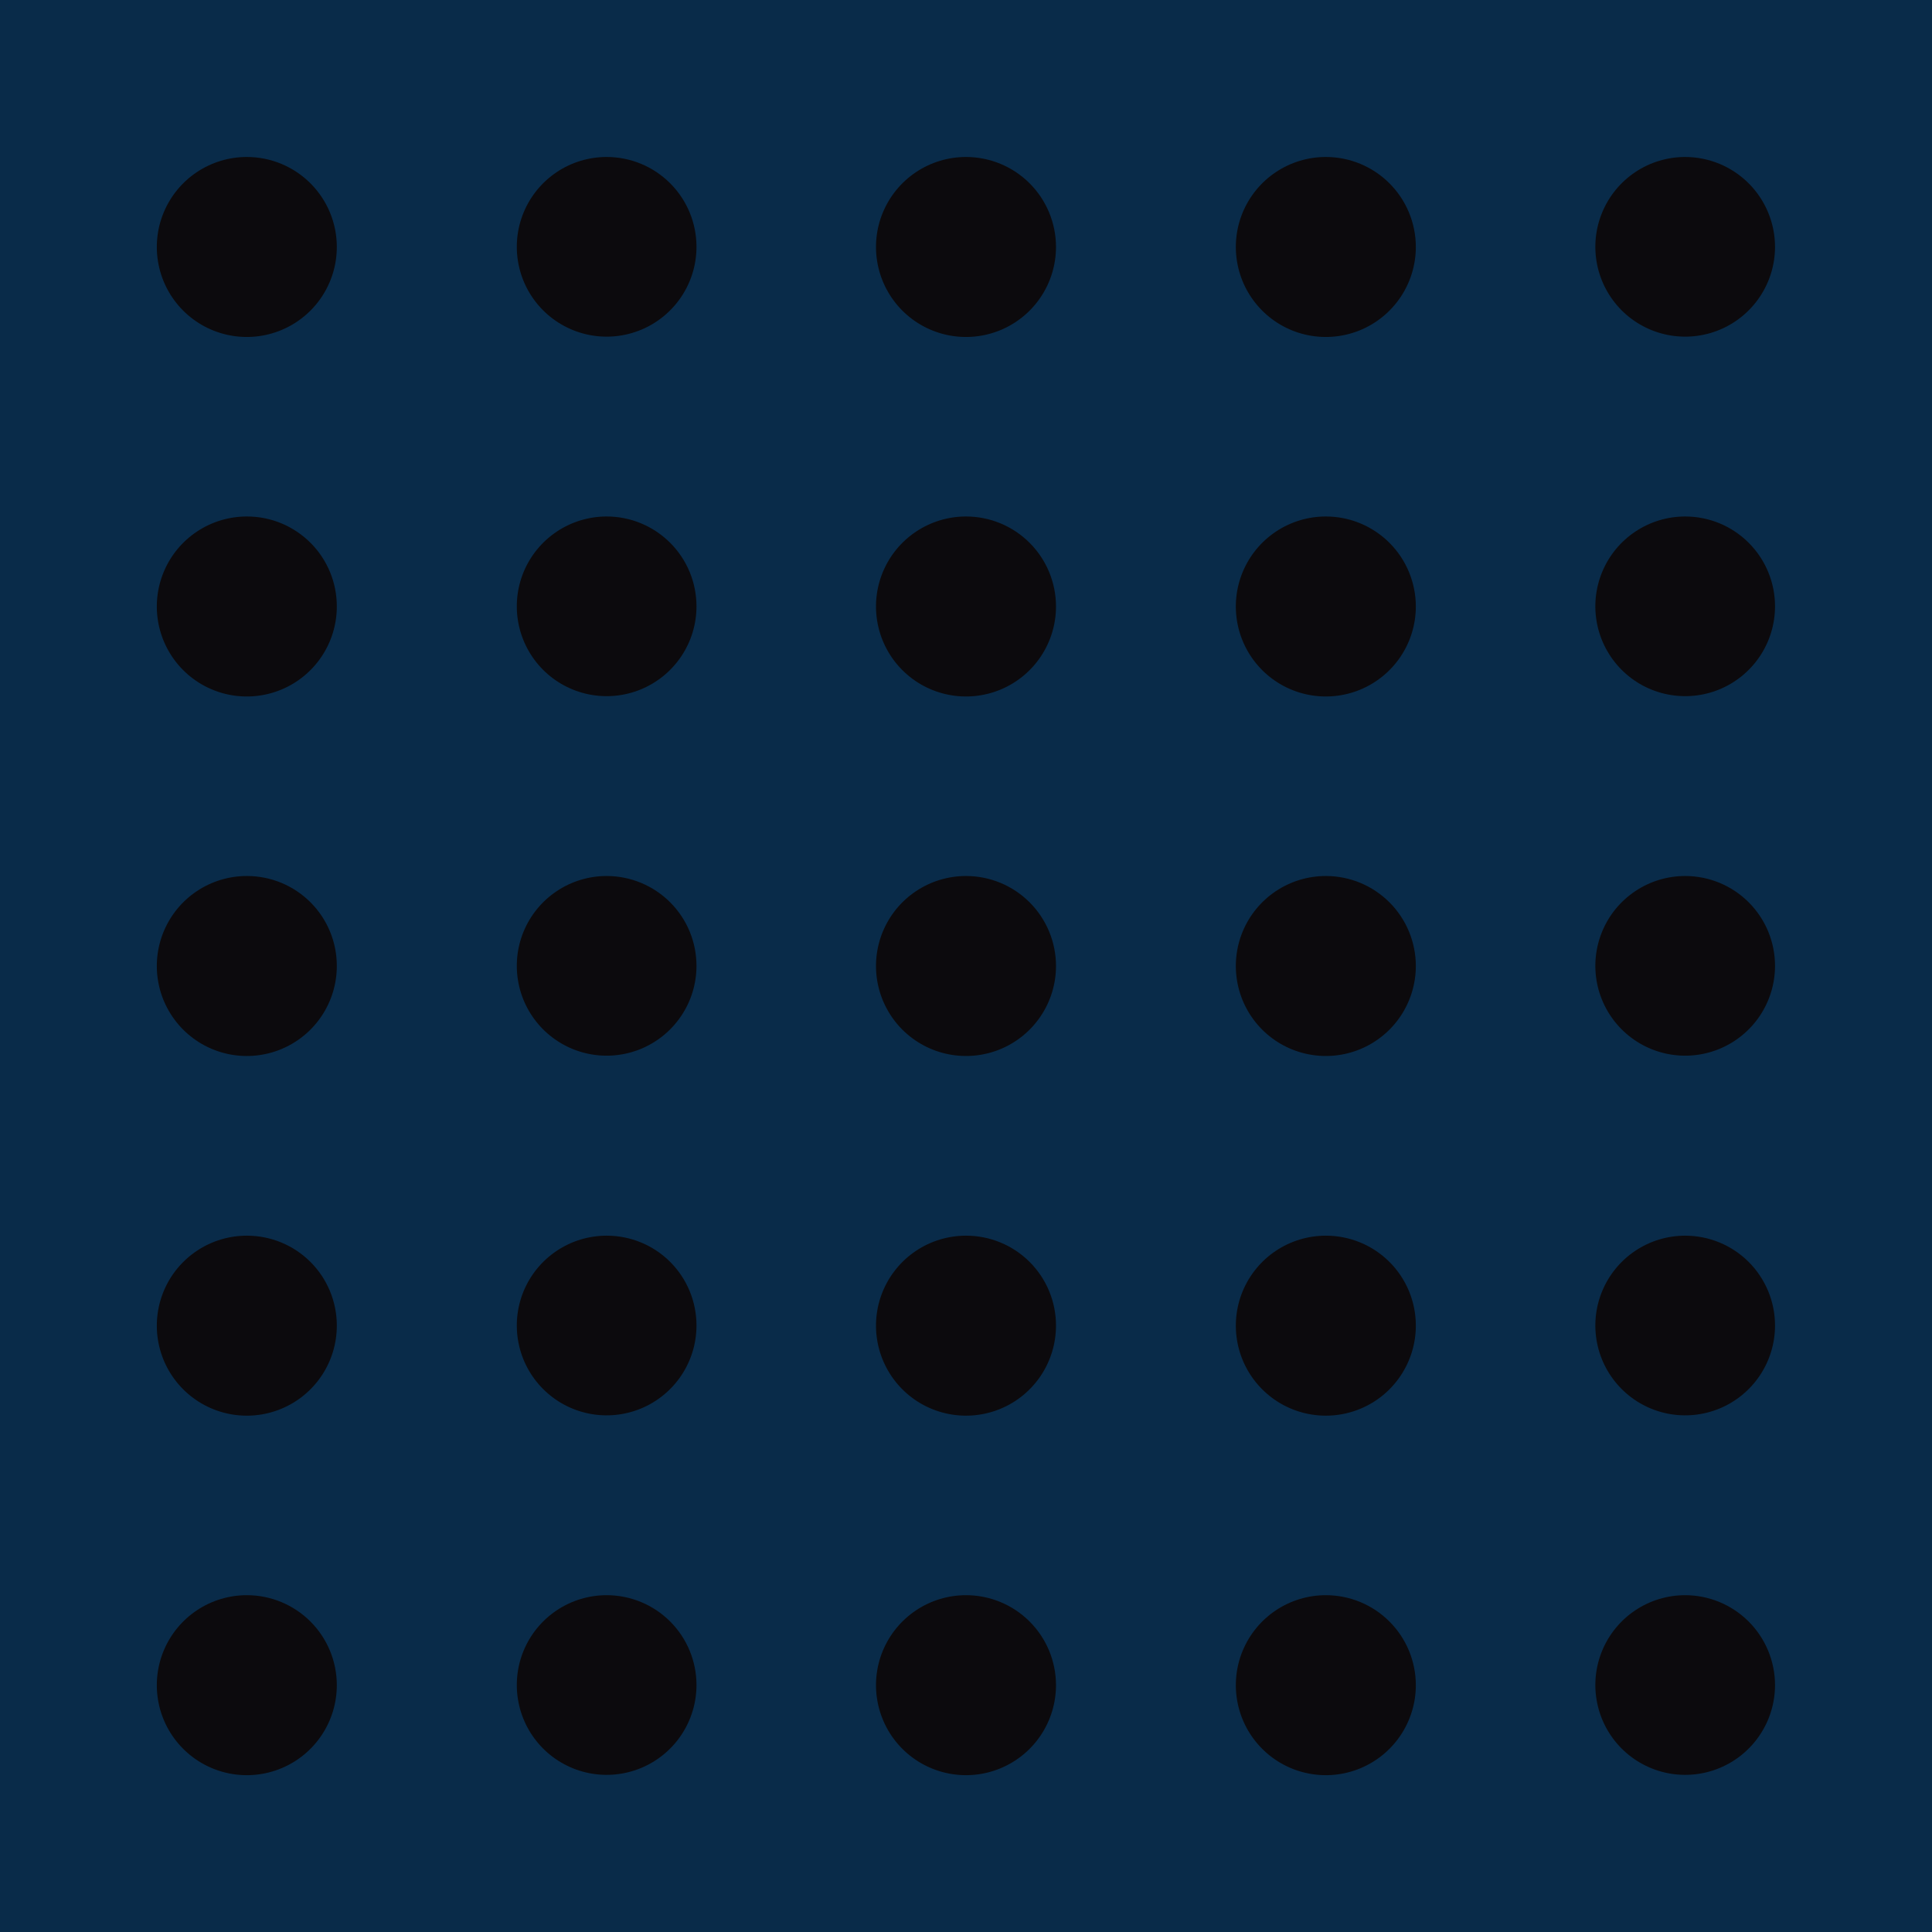 <svg width="120" height="120" viewBox="0 0 120 120" fill="none" xmlns="http://www.w3.org/2000/svg">
<path d="M120 0H0V120H120V0Z" fill="#092B49"/>
<path d="M20.92 15.33C20.922 16.436 20.596 17.519 19.982 18.439C19.369 19.36 18.496 20.078 17.474 20.502C16.452 20.927 15.327 21.038 14.242 20.823C13.157 20.608 12.16 20.075 11.377 19.293C10.595 18.51 10.062 17.513 9.847 16.428C9.632 15.343 9.743 14.218 10.168 13.196C10.592 12.174 11.31 11.301 12.231 10.688C13.152 10.075 14.234 9.748 15.34 9.75C16.819 9.753 18.237 10.341 19.283 11.387C20.329 12.433 20.918 13.851 20.92 15.33Z" fill="#0C0A0D"/>
<path d="M43.26 15.33C43.26 16.434 42.932 17.512 42.319 18.43C41.706 19.348 40.834 20.063 39.815 20.485C38.795 20.908 37.673 21.018 36.591 20.803C35.508 20.587 34.514 20.056 33.734 19.276C32.953 18.495 32.422 17.501 32.207 16.419C31.992 15.336 32.102 14.214 32.524 13.195C32.947 12.175 33.662 11.303 34.58 10.69C35.497 10.077 36.576 9.75 37.68 9.75C39.16 9.75 40.579 10.338 41.625 11.384C42.672 12.431 43.26 13.85 43.26 15.33Z" fill="#0C0A0D"/>
<path d="M65.59 15.33C65.591 16.436 65.265 17.518 64.652 18.438C64.039 19.359 63.167 20.077 62.146 20.502C61.124 20.926 60 21.038 58.915 20.824C57.83 20.609 56.833 20.078 56.05 19.296C55.268 18.515 54.734 17.519 54.518 16.434C54.301 15.35 54.411 14.225 54.834 13.203C55.257 12.181 55.974 11.307 56.893 10.693C57.812 10.078 58.894 9.75 60 9.75C61.48 9.75 62.901 10.338 63.949 11.384C64.997 12.43 65.587 13.849 65.59 15.33Z" fill="#0C0A0D"/>
<path d="M87.94 15.33C87.942 16.436 87.615 17.518 87.002 18.438C86.389 19.359 85.517 20.077 84.496 20.502C83.475 20.926 82.35 21.038 81.265 20.824C80.18 20.609 79.183 20.078 78.401 19.296C77.618 18.515 77.084 17.519 76.868 16.434C76.651 15.35 76.762 14.225 77.184 13.203C77.607 12.181 78.324 11.307 79.243 10.693C80.163 10.078 81.244 9.75 82.35 9.75C83.831 9.75 85.251 10.338 86.299 11.384C87.347 12.43 87.937 13.849 87.94 15.33Z" fill="#0C0A0D"/>
<path d="M110.25 15.33C110.25 16.434 109.923 17.512 109.309 18.43C108.696 19.348 107.825 20.063 106.805 20.485C105.786 20.908 104.664 21.018 103.581 20.803C102.499 20.587 101.505 20.056 100.724 19.276C99.944 18.495 99.412 17.501 99.197 16.419C98.982 15.336 99.092 14.214 99.515 13.195C99.937 12.175 100.652 11.303 101.57 10.69C102.487 10.077 103.566 9.75 104.67 9.75C106.149 9.753 107.567 10.341 108.613 11.387C109.658 12.433 110.247 13.851 110.25 15.33Z" fill="#0C0A0D"/>
<path d="M20.92 37.67C20.92 38.776 20.592 39.857 19.977 40.776C19.363 41.696 18.489 42.412 17.467 42.835C16.445 43.258 15.321 43.368 14.236 43.152C13.151 42.935 12.155 42.402 11.374 41.619C10.593 40.836 10.061 39.839 9.846 38.754C9.632 37.669 9.744 36.545 10.169 35.524C10.593 34.502 11.311 33.63 12.232 33.017C13.152 32.404 14.234 32.078 15.34 32.08C16.074 32.08 16.8 32.224 17.478 32.505C18.155 32.787 18.771 33.199 19.289 33.718C19.808 34.237 20.218 34.853 20.498 35.531C20.778 36.209 20.921 36.936 20.92 37.67Z" fill="#0C0A0D"/>
<path d="M43.26 37.67C43.258 38.773 42.929 39.851 42.314 40.767C41.7 41.684 40.828 42.397 39.808 42.818C38.788 43.239 37.667 43.348 36.585 43.131C35.503 42.915 34.51 42.383 33.73 41.602C32.951 40.821 32.421 39.827 32.206 38.745C31.992 37.663 32.103 36.541 32.525 35.522C32.948 34.503 33.663 33.632 34.581 33.02C35.498 32.407 36.576 32.08 37.68 32.08C38.413 32.08 39.14 32.224 39.817 32.505C40.495 32.787 41.11 33.199 41.629 33.718C42.147 34.237 42.558 34.853 42.838 35.531C43.117 36.209 43.261 36.936 43.26 37.67Z" fill="#0C0A0D"/>
<path d="M65.59 37.67C65.59 38.775 65.262 39.856 64.647 40.775C64.033 41.695 63.16 42.411 62.139 42.834C61.117 43.257 59.993 43.368 58.909 43.152C57.825 42.937 56.829 42.404 56.047 41.623C55.265 40.841 54.733 39.845 54.517 38.76C54.301 37.676 54.412 36.552 54.835 35.531C55.258 34.509 55.975 33.636 56.894 33.022C57.813 32.408 58.894 32.08 60 32.08C60.734 32.08 61.461 32.224 62.139 32.505C62.817 32.786 63.433 33.198 63.952 33.717C64.471 34.236 64.883 34.852 65.164 35.531C65.445 36.209 65.59 36.936 65.59 37.67Z" fill="#0C0A0D"/>
<path d="M87.94 37.67C87.94 38.775 87.612 39.856 86.998 40.775C86.383 41.695 85.51 42.411 84.489 42.834C83.468 43.257 82.344 43.368 81.259 43.152C80.175 42.937 79.179 42.404 78.397 41.623C77.615 40.841 77.083 39.845 76.867 38.76C76.651 37.676 76.762 36.552 77.185 35.531C77.608 34.509 78.325 33.636 79.244 33.022C80.163 32.408 81.244 32.08 82.35 32.08C83.084 32.08 83.811 32.224 84.489 32.505C85.167 32.786 85.783 33.198 86.302 33.717C86.821 34.236 87.233 34.852 87.514 35.531C87.795 36.209 87.94 36.936 87.94 37.67Z" fill="#0C0A0D"/>
<path d="M110.25 37.67C110.248 38.773 109.919 39.851 109.305 40.767C108.69 41.684 107.818 42.397 106.798 42.818C105.779 43.239 104.657 43.348 103.575 43.131C102.493 42.915 101.5 42.383 100.721 41.602C99.941 40.821 99.411 39.827 99.196 38.745C98.982 37.663 99.093 36.541 99.516 35.522C99.938 34.503 100.653 33.632 101.571 33.02C102.488 32.407 103.567 32.08 104.67 32.08C105.403 32.08 106.13 32.224 106.808 32.505C107.485 32.787 108.101 33.199 108.619 33.718C109.137 34.237 109.548 34.853 109.828 35.531C110.108 36.209 110.251 36.936 110.25 37.67Z" fill="#0C0A0D"/>
<path d="M20.92 60C20.92 61.106 20.592 62.187 19.977 63.106C19.363 64.026 18.489 64.742 17.467 65.165C16.445 65.588 15.321 65.698 14.236 65.482C13.151 65.265 12.155 64.732 11.374 63.949C10.593 63.166 10.061 62.169 9.846 61.084C9.632 59.999 9.744 58.875 10.169 57.854C10.593 56.833 11.311 55.96 12.232 55.347C13.152 54.734 14.234 54.408 15.34 54.41C16.074 54.41 16.8 54.555 17.478 54.836C18.155 55.117 18.771 55.529 19.289 56.048C19.808 56.567 20.218 57.183 20.498 57.861C20.778 58.54 20.921 59.266 20.92 60Z" fill="#0C0A0D"/>
<path d="M43.26 60C43.258 61.103 42.929 62.181 42.314 63.097C41.7 64.013 40.828 64.727 39.808 65.148C38.788 65.569 37.667 65.678 36.585 65.462C35.503 65.245 34.51 64.713 33.73 63.932C32.951 63.151 32.421 62.157 32.206 61.075C31.992 59.993 32.103 58.871 32.525 57.852C32.948 56.833 33.663 55.962 34.581 55.35C35.498 54.737 36.576 54.41 37.68 54.41C38.413 54.41 39.14 54.555 39.817 54.836C40.495 55.117 41.11 55.529 41.629 56.048C42.147 56.567 42.558 57.183 42.838 57.861C43.117 58.54 43.261 59.266 43.26 60Z" fill="#0C0A0D"/>
<path d="M65.59 60C65.59 61.105 65.262 62.186 64.647 63.105C64.033 64.025 63.16 64.741 62.139 65.164C61.117 65.587 59.993 65.698 58.909 65.482C57.825 65.267 56.829 64.734 56.047 63.953C55.265 63.171 54.733 62.175 54.517 61.09C54.301 60.006 54.412 58.882 54.835 57.861C55.258 56.839 55.975 55.966 56.894 55.352C57.813 54.738 58.894 54.41 60 54.41C60.734 54.41 61.461 54.554 62.139 54.835C62.817 55.116 63.433 55.528 63.952 56.047C64.471 56.566 64.883 57.182 65.164 57.861C65.445 58.539 65.59 59.266 65.59 60Z" fill="#0C0A0D"/>
<path d="M87.94 60C87.94 61.105 87.612 62.186 86.998 63.105C86.383 64.025 85.51 64.741 84.489 65.164C83.468 65.587 82.344 65.698 81.259 65.482C80.175 65.267 79.179 64.734 78.397 63.953C77.615 63.171 77.083 62.175 76.867 61.09C76.651 60.006 76.762 58.882 77.185 57.861C77.608 56.839 78.325 55.966 79.244 55.352C80.163 54.738 81.244 54.41 82.35 54.41C83.084 54.41 83.811 54.554 84.489 54.835C85.167 55.116 85.783 55.528 86.302 56.047C86.821 56.566 87.233 57.182 87.514 57.861C87.795 58.539 87.94 59.266 87.94 60Z" fill="#0C0A0D"/>
<path d="M110.25 60C110.248 61.103 109.919 62.181 109.305 63.097C108.69 64.013 107.818 64.727 106.798 65.148C105.779 65.569 104.657 65.678 103.575 65.462C102.493 65.245 101.5 64.713 100.721 63.932C99.941 63.151 99.411 62.157 99.196 61.075C98.982 59.993 99.093 58.871 99.516 57.852C99.938 56.833 100.653 55.962 101.571 55.35C102.488 54.737 103.567 54.41 104.67 54.41C105.403 54.41 106.13 54.555 106.808 54.836C107.485 55.117 108.101 55.529 108.619 56.048C109.137 56.567 109.548 57.183 109.828 57.861C110.108 58.54 110.251 59.266 110.25 60Z" fill="#0C0A0D"/>
<path d="M20.92 82.33C20.922 83.436 20.596 84.518 19.982 85.439C19.369 86.36 18.496 87.078 17.474 87.502C16.452 87.927 15.327 88.038 14.242 87.823C13.157 87.607 12.16 87.075 11.377 86.292C10.595 85.51 10.062 84.513 9.847 83.428C9.632 82.343 9.743 81.218 10.168 80.196C10.592 79.174 11.31 78.301 12.231 77.688C13.152 77.074 14.234 76.748 15.34 76.75C16.82 76.75 18.239 77.338 19.286 78.384C20.332 79.431 20.92 80.85 20.92 82.33Z" fill="#0C0A0D"/>
<path d="M43.26 82.33C43.26 83.433 42.932 84.512 42.319 85.43C41.706 86.347 40.834 87.063 39.815 87.485C38.795 87.907 37.673 88.018 36.591 87.803C35.508 87.587 34.514 87.056 33.734 86.275C32.953 85.495 32.422 84.501 32.207 83.418C31.992 82.336 32.102 81.214 32.524 80.194C32.947 79.175 33.662 78.303 34.58 77.69C35.497 77.077 36.576 76.75 37.68 76.75C38.413 76.749 39.139 76.892 39.816 77.172C40.494 77.452 41.11 77.863 41.628 78.381C42.147 78.9 42.557 79.515 42.837 80.193C43.117 80.871 43.261 81.597 43.26 82.33Z" fill="#0C0A0D"/>
<path d="M65.59 82.33C65.591 83.436 65.265 84.517 64.652 85.438C64.039 86.359 63.167 87.077 62.146 87.501C61.124 87.926 60 88.038 58.915 87.823C57.83 87.609 56.833 87.077 56.05 86.296C55.268 85.514 54.734 84.519 54.518 83.434C54.301 82.349 54.411 81.225 54.834 80.203C55.257 79.181 55.974 78.307 56.893 77.692C57.812 77.078 58.894 76.75 60 76.75C60.733 76.749 61.46 76.892 62.138 77.172C62.816 77.451 63.433 77.862 63.952 78.381C64.471 78.899 64.883 79.514 65.164 80.192C65.445 80.87 65.59 81.596 65.59 82.33Z" fill="#0C0A0D"/>
<path d="M87.94 82.33C87.942 83.436 87.615 84.517 87.002 85.438C86.389 86.359 85.517 87.077 84.496 87.501C83.475 87.926 82.35 88.038 81.265 87.823C80.18 87.609 79.183 87.077 78.401 86.296C77.618 85.514 77.084 84.519 76.868 83.434C76.651 82.349 76.762 81.225 77.184 80.203C77.607 79.181 78.324 78.307 79.243 77.692C80.163 77.078 81.244 76.75 82.35 76.75C83.083 76.749 83.81 76.892 84.488 77.172C85.166 77.451 85.783 77.862 86.302 78.381C86.821 78.899 87.233 79.514 87.514 80.192C87.795 80.87 87.94 81.596 87.94 82.33Z" fill="#0C0A0D"/>
<path d="M110.25 82.33C110.25 83.433 109.923 84.512 109.309 85.43C108.696 86.347 107.825 87.063 106.805 87.485C105.786 87.907 104.664 88.018 103.581 87.803C102.499 87.587 101.505 87.056 100.724 86.275C99.944 85.495 99.412 84.501 99.197 83.418C98.982 82.336 99.092 81.214 99.515 80.194C99.937 79.175 100.652 78.303 101.57 77.69C102.487 77.077 103.566 76.75 104.67 76.75C106.15 76.75 107.569 77.338 108.616 78.384C109.662 79.431 110.25 80.85 110.25 82.33Z" fill="#0C0A0D"/>
<path d="M20.92 104.66C20.922 105.766 20.596 106.848 19.982 107.769C19.369 108.69 18.496 109.408 17.474 109.832C16.452 110.257 15.327 110.368 14.242 110.153C13.157 109.937 12.16 109.405 11.377 108.622C10.595 107.84 10.062 106.843 9.847 105.758C9.632 104.673 9.743 103.548 10.168 102.526C10.592 101.504 11.31 100.631 12.231 100.018C13.152 99.404 14.234 99.078 15.34 99.08C16.819 99.082 18.237 99.671 19.283 100.717C20.329 101.763 20.918 103.181 20.92 104.66Z" fill="#0C0A0D"/>
<path d="M43.26 104.66C43.26 105.763 42.932 106.842 42.319 107.76C41.706 108.678 40.834 109.393 39.815 109.815C38.795 110.237 37.673 110.348 36.591 110.133C35.508 109.917 34.514 109.386 33.734 108.606C32.953 107.825 32.422 106.831 32.207 105.748C31.992 104.666 32.102 103.544 32.524 102.524C32.947 101.505 33.662 100.633 34.58 100.02C35.497 99.407 36.576 99.08 37.68 99.08C39.16 99.08 40.579 99.668 41.625 100.714C42.672 101.761 43.26 103.18 43.26 104.66Z" fill="#0C0A0D"/>
<path d="M65.59 104.66C65.591 105.766 65.265 106.848 64.652 107.768C64.039 108.689 63.167 109.407 62.146 109.831C61.124 110.256 60 110.368 58.915 110.153C57.83 109.939 56.833 109.407 56.05 108.626C55.268 107.845 54.734 106.849 54.518 105.764C54.301 104.679 54.411 103.555 54.834 102.533C55.257 101.511 55.974 100.637 56.893 100.023C57.812 99.408 58.894 99.08 60 99.08C61.48 99.08 62.901 99.667 63.949 100.714C64.997 101.76 65.587 103.179 65.59 104.66Z" fill="#0C0A0D"/>
<path d="M87.94 104.66C87.942 105.766 87.615 106.848 87.002 107.768C86.389 108.689 85.517 109.407 84.496 109.831C83.475 110.256 82.35 110.368 81.265 110.153C80.18 109.939 79.183 109.407 78.401 108.626C77.618 107.845 77.084 106.849 76.868 105.764C76.651 104.679 76.762 103.555 77.184 102.533C77.607 101.511 78.324 100.637 79.243 100.023C80.163 99.408 81.244 99.08 82.35 99.08C83.831 99.08 85.251 99.667 86.299 100.714C87.347 101.76 87.937 103.179 87.94 104.66Z" fill="#0C0A0D"/>
<path d="M110.25 104.66C110.25 105.763 109.923 106.842 109.309 107.76C108.696 108.678 107.825 109.393 106.805 109.815C105.786 110.237 104.664 110.348 103.581 110.133C102.499 109.917 101.505 109.386 100.724 108.606C99.944 107.825 99.412 106.831 99.197 105.748C98.982 104.666 99.092 103.544 99.515 102.524C99.937 101.505 100.652 100.633 101.57 100.02C102.487 99.407 103.566 99.08 104.67 99.08C106.149 99.082 107.567 99.671 108.613 100.717C109.658 101.763 110.247 103.181 110.25 104.66Z" fill="#0C0A0D"/>
<path d="M120 0H0V120H120V0Z" fill="#092B49"/>
<path d="M20.92 15.33C20.922 16.436 20.596 17.519 19.982 18.439C19.369 19.36 18.496 20.078 17.474 20.502C16.452 20.927 15.327 21.038 14.242 20.823C13.157 20.608 12.16 20.075 11.377 19.293C10.595 18.51 10.062 17.513 9.847 16.428C9.632 15.343 9.743 14.218 10.168 13.196C10.592 12.174 11.31 11.301 12.231 10.688C13.152 10.075 14.234 9.748 15.34 9.75C16.819 9.753 18.237 10.341 19.283 11.387C20.329 12.433 20.918 13.851 20.92 15.33Z" fill="#0C0A0D"/>
<path d="M43.26 15.33C43.26 16.434 42.932 17.512 42.319 18.43C41.706 19.348 40.834 20.063 39.815 20.485C38.795 20.908 37.673 21.018 36.591 20.803C35.508 20.587 34.514 20.056 33.734 19.276C32.953 18.495 32.422 17.501 32.207 16.419C31.992 15.336 32.102 14.214 32.524 13.195C32.947 12.175 33.662 11.303 34.58 10.69C35.497 10.077 36.576 9.75 37.68 9.75C39.16 9.75 40.579 10.338 41.625 11.384C42.672 12.431 43.26 13.85 43.26 15.33Z" fill="#0C0A0D"/>
<path d="M65.59 15.33C65.591 16.436 65.265 17.518 64.652 18.438C64.039 19.359 63.167 20.077 62.146 20.502C61.124 20.926 60 21.038 58.915 20.824C57.83 20.609 56.833 20.078 56.05 19.296C55.268 18.515 54.734 17.519 54.518 16.434C54.301 15.35 54.411 14.225 54.834 13.203C55.257 12.181 55.974 11.307 56.893 10.693C57.812 10.078 58.894 9.75 60 9.75C61.48 9.75 62.901 10.338 63.949 11.384C64.997 12.43 65.587 13.849 65.59 15.33Z" fill="#0C0A0D"/>
<path d="M87.94 15.33C87.942 16.436 87.615 17.518 87.002 18.438C86.389 19.359 85.517 20.077 84.496 20.502C83.475 20.926 82.35 21.038 81.265 20.824C80.18 20.609 79.183 20.078 78.401 19.296C77.618 18.515 77.084 17.519 76.868 16.434C76.651 15.35 76.762 14.225 77.184 13.203C77.607 12.181 78.324 11.307 79.243 10.693C80.163 10.078 81.244 9.75 82.35 9.75C83.831 9.75 85.251 10.338 86.299 11.384C87.347 12.43 87.937 13.849 87.94 15.33Z" fill="#0C0A0D"/>
<path d="M110.25 15.33C110.25 16.434 109.923 17.512 109.309 18.43C108.696 19.348 107.825 20.063 106.805 20.485C105.786 20.908 104.664 21.018 103.581 20.803C102.499 20.587 101.505 20.056 100.724 19.276C99.944 18.495 99.412 17.501 99.197 16.419C98.982 15.336 99.092 14.214 99.515 13.195C99.937 12.175 100.652 11.303 101.57 10.69C102.487 10.077 103.566 9.75 104.67 9.75C106.149 9.753 107.567 10.341 108.613 11.387C109.658 12.433 110.247 13.851 110.25 15.33Z" fill="#0C0A0D"/>
<path d="M20.92 37.67C20.92 38.776 20.592 39.857 19.977 40.776C19.363 41.696 18.489 42.412 17.467 42.835C16.445 43.258 15.321 43.368 14.236 43.152C13.151 42.935 12.155 42.402 11.374 41.619C10.593 40.836 10.061 39.839 9.846 38.754C9.632 37.669 9.744 36.545 10.169 35.524C10.593 34.502 11.311 33.63 12.232 33.017C13.152 32.404 14.234 32.078 15.34 32.08C16.074 32.08 16.8 32.224 17.478 32.505C18.155 32.787 18.771 33.199 19.289 33.718C19.808 34.237 20.218 34.853 20.498 35.531C20.778 36.209 20.921 36.936 20.92 37.67Z" fill="#0C0A0D"/>
<path d="M43.26 37.67C43.258 38.773 42.929 39.851 42.314 40.767C41.7 41.684 40.828 42.397 39.808 42.818C38.788 43.239 37.667 43.348 36.585 43.131C35.503 42.915 34.51 42.383 33.73 41.602C32.951 40.821 32.421 39.827 32.206 38.745C31.992 37.663 32.103 36.541 32.525 35.522C32.948 34.503 33.663 33.632 34.581 33.02C35.498 32.407 36.576 32.08 37.68 32.08C38.413 32.08 39.14 32.224 39.817 32.505C40.495 32.787 41.11 33.199 41.629 33.718C42.147 34.237 42.558 34.853 42.838 35.531C43.117 36.209 43.261 36.936 43.26 37.67Z" fill="#0C0A0D"/>
<path d="M65.59 37.67C65.59 38.775 65.262 39.856 64.647 40.775C64.033 41.695 63.16 42.411 62.139 42.834C61.117 43.257 59.993 43.368 58.909 43.152C57.825 42.937 56.829 42.404 56.047 41.623C55.265 40.841 54.733 39.845 54.517 38.76C54.301 37.676 54.412 36.552 54.835 35.531C55.258 34.509 55.975 33.636 56.894 33.022C57.813 32.408 58.894 32.08 60 32.08C60.734 32.08 61.461 32.224 62.139 32.505C62.817 32.786 63.433 33.198 63.952 33.717C64.471 34.236 64.883 34.852 65.164 35.531C65.445 36.209 65.59 36.936 65.59 37.67Z" fill="#0C0A0D"/>
<path d="M87.94 37.67C87.94 38.775 87.612 39.856 86.998 40.775C86.383 41.695 85.51 42.411 84.489 42.834C83.468 43.257 82.344 43.368 81.259 43.152C80.175 42.937 79.179 42.404 78.397 41.623C77.615 40.841 77.083 39.845 76.867 38.76C76.651 37.676 76.762 36.552 77.185 35.531C77.608 34.509 78.325 33.636 79.244 33.022C80.163 32.408 81.244 32.08 82.35 32.08C83.084 32.08 83.811 32.224 84.489 32.505C85.167 32.786 85.783 33.198 86.302 33.717C86.821 34.236 87.233 34.852 87.514 35.531C87.795 36.209 87.94 36.936 87.94 37.67Z" fill="#0C0A0D"/>
<path d="M110.25 37.67C110.248 38.773 109.919 39.851 109.305 40.767C108.69 41.684 107.818 42.397 106.798 42.818C105.779 43.239 104.657 43.348 103.575 43.131C102.493 42.915 101.5 42.383 100.721 41.602C99.941 40.821 99.411 39.827 99.196 38.745C98.982 37.663 99.093 36.541 99.516 35.522C99.938 34.503 100.653 33.632 101.571 33.02C102.488 32.407 103.567 32.08 104.67 32.08C105.403 32.08 106.13 32.224 106.808 32.505C107.485 32.787 108.101 33.199 108.619 33.718C109.137 34.237 109.548 34.853 109.828 35.531C110.108 36.209 110.251 36.936 110.25 37.67Z" fill="#0C0A0D"/>
<path d="M20.92 60C20.92 61.106 20.592 62.187 19.977 63.106C19.363 64.026 18.489 64.742 17.467 65.165C16.445 65.588 15.321 65.698 14.236 65.482C13.151 65.265 12.155 64.732 11.374 63.949C10.593 63.166 10.061 62.169 9.846 61.084C9.632 59.999 9.744 58.875 10.169 57.854C10.593 56.833 11.311 55.96 12.232 55.347C13.152 54.734 14.234 54.408 15.34 54.41C16.074 54.41 16.8 54.555 17.478 54.836C18.155 55.117 18.771 55.529 19.289 56.048C19.808 56.567 20.218 57.183 20.498 57.861C20.778 58.54 20.921 59.266 20.92 60Z" fill="#0C0A0D"/>
<path d="M43.26 60C43.258 61.103 42.929 62.181 42.314 63.097C41.7 64.013 40.828 64.727 39.808 65.148C38.788 65.569 37.667 65.678 36.585 65.462C35.503 65.245 34.51 64.713 33.73 63.932C32.951 63.151 32.421 62.157 32.206 61.075C31.992 59.993 32.103 58.871 32.525 57.852C32.948 56.833 33.663 55.962 34.581 55.35C35.498 54.737 36.576 54.41 37.68 54.41C38.413 54.41 39.14 54.555 39.817 54.836C40.495 55.117 41.11 55.529 41.629 56.048C42.147 56.567 42.558 57.183 42.838 57.861C43.117 58.54 43.261 59.266 43.26 60Z" fill="#0C0A0D"/>
<path d="M65.59 60C65.59 61.105 65.262 62.186 64.647 63.105C64.033 64.025 63.16 64.741 62.139 65.164C61.117 65.587 59.993 65.698 58.909 65.482C57.825 65.267 56.829 64.734 56.047 63.953C55.265 63.171 54.733 62.175 54.517 61.09C54.301 60.006 54.412 58.882 54.835 57.861C55.258 56.839 55.975 55.966 56.894 55.352C57.813 54.738 58.894 54.41 60 54.41C60.734 54.41 61.461 54.554 62.139 54.835C62.817 55.116 63.433 55.528 63.952 56.047C64.471 56.566 64.883 57.182 65.164 57.861C65.445 58.539 65.59 59.266 65.59 60Z" fill="#0C0A0D"/>
<path d="M87.94 60C87.94 61.105 87.612 62.186 86.998 63.105C86.383 64.025 85.51 64.741 84.489 65.164C83.468 65.587 82.344 65.698 81.259 65.482C80.175 65.267 79.179 64.734 78.397 63.953C77.615 63.171 77.083 62.175 76.867 61.09C76.651 60.006 76.762 58.882 77.185 57.861C77.608 56.839 78.325 55.966 79.244 55.352C80.163 54.738 81.244 54.41 82.35 54.41C83.084 54.41 83.811 54.554 84.489 54.835C85.167 55.116 85.783 55.528 86.302 56.047C86.821 56.566 87.233 57.182 87.514 57.861C87.795 58.539 87.94 59.266 87.94 60Z" fill="#0C0A0D"/>
<path d="M110.25 60C110.248 61.103 109.919 62.181 109.305 63.097C108.69 64.013 107.818 64.727 106.798 65.148C105.779 65.569 104.657 65.678 103.575 65.462C102.493 65.245 101.5 64.713 100.721 63.932C99.941 63.151 99.411 62.157 99.196 61.075C98.982 59.993 99.093 58.871 99.516 57.852C99.938 56.833 100.653 55.962 101.571 55.35C102.488 54.737 103.567 54.41 104.67 54.41C105.403 54.41 106.13 54.555 106.808 54.836C107.485 55.117 108.101 55.529 108.619 56.048C109.137 56.567 109.548 57.183 109.828 57.861C110.108 58.54 110.251 59.266 110.25 60Z" fill="#0C0A0D"/>
<path d="M20.92 82.33C20.922 83.436 20.596 84.518 19.982 85.439C19.369 86.36 18.496 87.078 17.474 87.502C16.452 87.927 15.327 88.038 14.242 87.823C13.157 87.607 12.16 87.075 11.377 86.292C10.595 85.51 10.062 84.513 9.847 83.428C9.632 82.343 9.743 81.218 10.168 80.196C10.592 79.174 11.31 78.301 12.231 77.688C13.152 77.074 14.234 76.748 15.34 76.75C16.82 76.75 18.239 77.338 19.286 78.384C20.332 79.431 20.92 80.85 20.92 82.33Z" fill="#0C0A0D"/>
<path d="M43.26 82.33C43.26 83.433 42.932 84.512 42.319 85.43C41.706 86.347 40.834 87.063 39.815 87.485C38.795 87.907 37.673 88.018 36.591 87.803C35.508 87.587 34.514 87.056 33.734 86.275C32.953 85.495 32.422 84.501 32.207 83.418C31.992 82.336 32.102 81.214 32.524 80.194C32.947 79.175 33.662 78.303 34.58 77.69C35.497 77.077 36.576 76.75 37.68 76.75C38.413 76.749 39.139 76.892 39.816 77.172C40.494 77.452 41.11 77.863 41.628 78.381C42.147 78.9 42.557 79.515 42.837 80.193C43.117 80.871 43.261 81.597 43.26 82.33Z" fill="#0C0A0D"/>
<path d="M65.59 82.33C65.591 83.436 65.265 84.517 64.652 85.438C64.039 86.359 63.167 87.077 62.146 87.501C61.124 87.926 60 88.038 58.915 87.823C57.83 87.609 56.833 87.077 56.05 86.296C55.268 85.514 54.734 84.519 54.518 83.434C54.301 82.349 54.411 81.225 54.834 80.203C55.257 79.181 55.974 78.307 56.893 77.692C57.812 77.078 58.894 76.75 60 76.75C60.733 76.749 61.46 76.892 62.138 77.172C62.816 77.451 63.433 77.862 63.952 78.381C64.471 78.899 64.883 79.514 65.164 80.192C65.445 80.87 65.59 81.596 65.59 82.33Z" fill="#0C0A0D"/>
<path d="M87.94 82.33C87.942 83.436 87.615 84.517 87.002 85.438C86.389 86.359 85.517 87.077 84.496 87.501C83.475 87.926 82.35 88.038 81.265 87.823C80.18 87.609 79.183 87.077 78.401 86.296C77.618 85.514 77.084 84.519 76.868 83.434C76.651 82.349 76.762 81.225 77.184 80.203C77.607 79.181 78.324 78.307 79.243 77.692C80.163 77.078 81.244 76.75 82.35 76.75C83.083 76.749 83.81 76.892 84.488 77.172C85.166 77.451 85.783 77.862 86.302 78.381C86.821 78.899 87.233 79.514 87.514 80.192C87.795 80.87 87.94 81.596 87.94 82.33Z" fill="#0C0A0D"/>
<path d="M110.25 82.33C110.25 83.433 109.923 84.512 109.309 85.43C108.696 86.347 107.825 87.063 106.805 87.485C105.786 87.907 104.664 88.018 103.581 87.803C102.499 87.587 101.505 87.056 100.724 86.275C99.944 85.495 99.412 84.501 99.197 83.418C98.982 82.336 99.092 81.214 99.515 80.194C99.937 79.175 100.652 78.303 101.57 77.69C102.487 77.077 103.566 76.75 104.67 76.75C106.15 76.75 107.569 77.338 108.616 78.384C109.662 79.431 110.25 80.85 110.25 82.33Z" fill="#0C0A0D"/>
<path d="M20.92 104.66C20.922 105.766 20.596 106.848 19.982 107.769C19.369 108.69 18.496 109.408 17.474 109.832C16.452 110.257 15.327 110.368 14.242 110.153C13.157 109.937 12.16 109.405 11.377 108.622C10.595 107.84 10.062 106.843 9.847 105.758C9.632 104.673 9.743 103.548 10.168 102.526C10.592 101.504 11.31 100.631 12.231 100.018C13.152 99.404 14.234 99.078 15.34 99.08C16.819 99.082 18.237 99.671 19.283 100.717C20.329 101.763 20.918 103.181 20.92 104.66Z" fill="#0C0A0D"/>
<path d="M43.26 104.66C43.26 105.763 42.932 106.842 42.319 107.76C41.706 108.678 40.834 109.393 39.815 109.815C38.795 110.237 37.673 110.348 36.591 110.133C35.508 109.917 34.514 109.386 33.734 108.606C32.953 107.825 32.422 106.831 32.207 105.748C31.992 104.666 32.102 103.544 32.524 102.524C32.947 101.505 33.662 100.633 34.58 100.02C35.497 99.407 36.576 99.08 37.68 99.08C39.16 99.08 40.579 99.668 41.625 100.714C42.672 101.761 43.26 103.18 43.26 104.66Z" fill="#0C0A0D"/>
<path d="M65.59 104.66C65.591 105.766 65.265 106.848 64.652 107.768C64.039 108.689 63.167 109.407 62.146 109.831C61.124 110.256 60 110.368 58.915 110.153C57.83 109.939 56.833 109.407 56.05 108.626C55.268 107.845 54.734 106.849 54.518 105.764C54.301 104.679 54.411 103.555 54.834 102.533C55.257 101.511 55.974 100.637 56.893 100.023C57.812 99.408 58.894 99.08 60 99.08C61.48 99.08 62.901 99.667 63.949 100.714C64.997 101.76 65.587 103.179 65.59 104.66Z" fill="#0C0A0D"/>
<path d="M87.94 104.66C87.942 105.766 87.615 106.848 87.002 107.768C86.389 108.689 85.517 109.407 84.496 109.831C83.475 110.256 82.35 110.368 81.265 110.153C80.18 109.939 79.183 109.407 78.401 108.626C77.618 107.845 77.084 106.849 76.868 105.764C76.651 104.679 76.762 103.555 77.184 102.533C77.607 101.511 78.324 100.637 79.243 100.023C80.163 99.408 81.244 99.08 82.35 99.08C83.831 99.08 85.251 99.667 86.299 100.714C87.347 101.76 87.937 103.179 87.94 104.66Z" fill="#0C0A0D"/>
<path d="M110.25 104.66C110.25 105.763 109.923 106.842 109.309 107.76C108.696 108.678 107.825 109.393 106.805 109.815C105.786 110.237 104.664 110.348 103.581 110.133C102.499 109.917 101.505 109.386 100.724 108.606C99.944 107.825 99.412 106.831 99.197 105.748C98.982 104.666 99.092 103.544 99.515 102.524C99.937 101.505 100.652 100.633 101.57 100.02C102.487 99.407 103.566 99.08 104.67 99.08C106.149 99.082 107.567 99.671 108.613 100.717C109.658 101.763 110.247 103.181 110.25 104.66Z" fill="#0C0A0D"/>
</svg>
